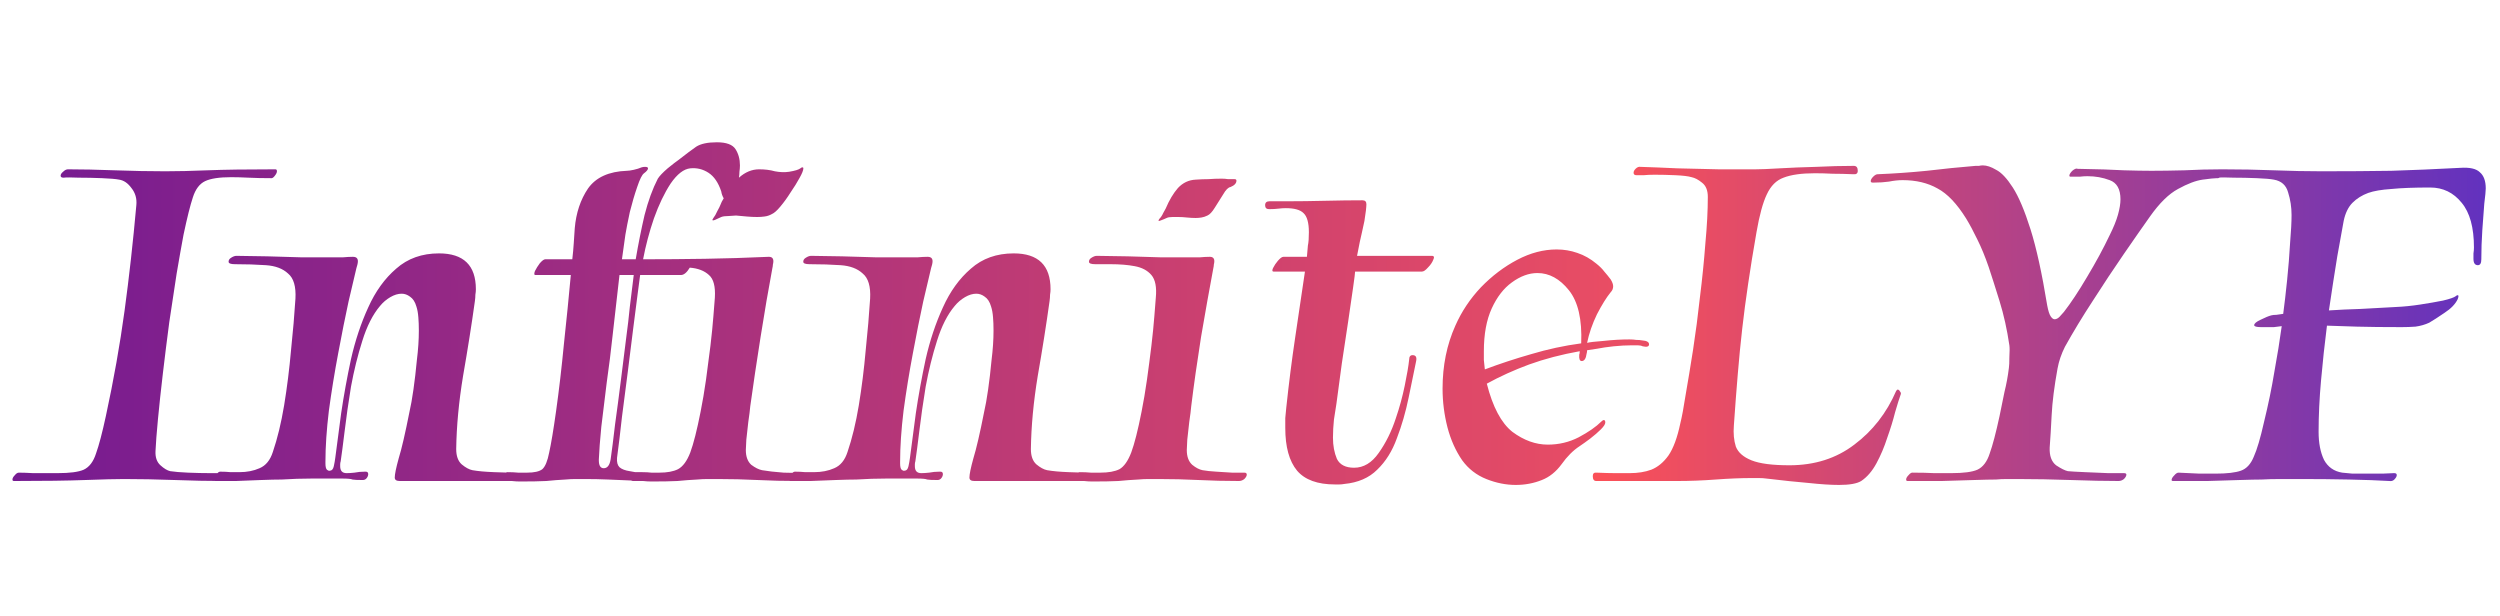 <svg width="816" height="201" viewBox="0 0 816 201" fill="none" xmlns="http://www.w3.org/2000/svg">
<g filter="url(#filter0_d_230_773)">
<path d="M4.544 153C4.223 153 4.063 152.84 4.063 152.519C4.063 152.091 4.33 151.609 4.865 151.074C5.293 150.54 5.721 150.272 6.149 150.272C7.326 150.272 8.877 150.326 10.802 150.433C12.835 150.433 15.509 150.433 18.826 150.433C22.784 150.433 25.619 150.058 27.33 149.309C29.149 148.453 30.486 146.688 31.342 144.014C32.305 141.34 33.374 137.274 34.551 131.819C37.119 119.944 39.151 108.498 40.649 97.479C42.147 86.46 43.43 74.96 44.5 62.979C44.714 60.84 44.179 58.968 42.895 57.363C41.719 55.758 40.381 54.849 38.884 54.635C37.814 54.421 35.942 54.261 33.267 54.154C30.7 54.047 28.186 53.993 25.726 53.993C23.265 53.886 21.607 53.886 20.751 53.993C20.109 53.993 19.788 53.779 19.788 53.351C19.788 52.923 20.056 52.495 20.591 52.068C21.126 51.533 21.66 51.265 22.195 51.265C26.581 51.265 31.663 51.372 37.44 51.586C43.323 51.8 48.833 51.907 53.967 51.907C57.925 51.907 62.526 51.8 67.767 51.586C73.116 51.372 80.498 51.265 89.912 51.265C90.233 51.265 90.393 51.479 90.393 51.907C90.393 52.335 90.126 52.87 89.591 53.512C89.163 54.047 88.735 54.261 88.307 54.154C85.632 54.154 83.225 54.1 81.086 53.993C78.947 53.886 77.074 53.833 75.47 53.833C71.619 53.833 68.784 54.261 66.965 55.116C65.147 55.972 63.809 57.737 62.953 60.412C62.098 62.979 61.081 67.044 59.905 72.607C59.263 76.03 58.514 80.256 57.658 85.284C56.909 90.205 56.107 95.5 55.251 101.17C54.502 106.84 53.807 112.402 53.165 117.858C52.523 123.314 51.988 128.288 51.56 132.781C51.133 137.274 50.865 140.751 50.758 143.212C50.651 145.244 51.186 146.795 52.363 147.865C53.539 148.935 54.609 149.577 55.572 149.791C56.963 150.005 58.888 150.165 61.349 150.272C63.916 150.379 66.377 150.433 68.73 150.433C71.191 150.433 72.902 150.433 73.865 150.433C74.4 150.433 74.667 150.647 74.667 151.074C74.667 151.395 74.4 151.823 73.865 152.358C73.437 152.786 72.902 153 72.26 153C67.981 153 62.9 152.893 57.016 152.679C51.133 152.465 45.623 152.358 40.488 152.358C37.814 152.358 33.588 152.465 27.812 152.679C22.035 152.893 14.333 153 4.705 153H4.544ZM70.278 153C70.064 153 69.957 152.84 69.957 152.519C69.957 152.091 70.171 151.556 70.599 150.914C71.027 150.272 71.455 149.951 71.883 149.951C73.06 149.951 74.183 150.005 75.253 150.112C76.43 150.112 77.392 150.112 78.141 150.112C80.602 150.112 82.795 149.684 84.72 148.828C86.753 147.972 88.197 146.207 89.053 143.533C90.55 139.147 91.781 134.065 92.743 128.288C93.706 122.405 94.455 116.414 94.99 110.316C95.632 104.219 96.113 98.602 96.434 93.468C96.648 89.509 95.846 86.781 94.027 85.284C92.316 83.679 89.909 82.77 86.806 82.556C83.704 82.342 80.334 82.235 76.697 82.235C75.306 82.235 74.611 81.968 74.611 81.433C74.611 80.898 74.878 80.47 75.413 80.149C76.055 79.721 76.644 79.507 77.178 79.507L87.288 79.668C90.925 79.775 94.562 79.882 98.199 79.988C101.837 79.988 105.153 79.988 108.148 79.988C109.539 79.988 110.823 79.988 111.999 79.988C113.176 79.882 114.192 79.828 115.048 79.828H115.209C116.278 79.828 116.813 80.309 116.813 81.272C116.813 81.593 116.76 81.968 116.653 82.395C116.546 82.716 116.439 83.091 116.332 83.519C115.797 85.765 114.941 89.402 113.764 94.43C112.695 99.351 111.571 104.967 110.395 111.279C109.218 117.484 108.202 123.742 107.346 130.054C106.597 136.258 106.223 141.821 106.223 146.742V147.223C106.223 148.293 106.383 148.988 106.704 149.309C107.132 149.63 107.453 149.737 107.667 149.63C108.309 149.63 108.737 149.149 108.95 148.186C109.164 147.223 109.325 146.314 109.432 145.458C109.967 141.393 110.609 136.526 111.357 130.856C112.213 125.079 113.283 119.195 114.567 113.205C115.957 107.107 117.83 101.491 120.183 96.356C122.537 91.114 125.585 86.888 129.33 83.679C133.074 80.363 137.727 78.705 143.29 78.705C151.313 78.705 155.325 82.609 155.325 90.419C155.325 90.954 155.271 91.542 155.164 92.184C155.164 92.826 155.111 93.521 155.004 94.27C153.934 101.972 152.65 110.102 151.153 118.66C149.762 127.112 149.013 135.081 148.906 142.57C148.906 144.816 149.495 146.474 150.671 147.544C151.955 148.614 153.132 149.256 154.202 149.47C156.02 149.791 158.374 150.005 161.262 150.112C164.15 150.219 166.236 150.272 167.52 150.272H167.681C168.216 150.272 168.483 150.486 168.483 150.914C168.483 151.342 168.216 151.823 167.681 152.358C167.253 152.786 166.718 153 166.076 153H130.453C129.383 153 128.848 152.626 128.848 151.877C128.848 150.807 129.276 148.721 130.132 145.619C131.095 142.516 132.271 137.435 133.662 130.374C134.09 128.556 134.518 126.149 134.946 123.154C135.374 120.158 135.748 116.949 136.069 113.526C136.497 110.102 136.711 106.893 136.711 103.898C136.711 102.293 136.657 100.849 136.55 99.565C136.443 98.174 136.23 96.998 135.909 96.035C135.481 94.537 134.785 93.468 133.823 92.826C132.967 92.184 132.057 91.863 131.095 91.863C129.918 91.863 128.688 92.237 127.404 92.986C126.12 93.735 124.997 94.698 124.034 95.874C121.681 98.656 119.755 102.454 118.257 107.267C116.76 111.974 115.53 116.949 114.567 122.191C113.711 127.433 113.016 132.3 112.481 136.793C111.946 141.179 111.518 144.442 111.197 146.581C111.09 146.902 111.037 147.223 111.037 147.544C111.037 147.758 111.037 147.972 111.037 148.186C111.037 149.684 111.732 150.433 113.123 150.433C113.871 150.433 114.727 150.379 115.69 150.272C116.76 150.058 117.883 149.951 119.06 149.951H119.381C119.916 149.951 120.183 150.219 120.183 150.753C120.183 151.181 120.023 151.609 119.702 152.037C119.381 152.465 118.953 152.679 118.418 152.679C116.706 152.679 115.583 152.626 115.048 152.519C114.62 152.305 113.497 152.198 111.678 152.198C108.255 152.198 104.939 152.198 101.73 152.198C98.52 152.198 95.257 152.305 91.941 152.519C90.23 152.519 87.983 152.572 85.202 152.679C82.527 152.786 79.799 152.893 77.018 153C74.344 153 72.097 153 70.278 153ZM169.787 153.16C168.931 153.16 168.022 153.107 167.059 153C166.096 153 165.026 153 163.85 153H163.689C163.368 153 163.208 152.84 163.208 152.519C163.208 152.091 163.529 151.609 164.17 151.074C164.705 150.433 165.187 150.112 165.615 150.112C166.898 150.112 168.075 150.165 169.145 150.272C170.215 150.272 171.177 150.272 172.033 150.272C174.387 150.272 176.045 149.898 177.008 149.149C177.97 148.293 178.719 146.474 179.254 143.693C179.896 140.805 180.645 136.312 181.501 130.214C182.464 123.367 183.319 116.04 184.068 108.23C184.924 100.314 185.673 92.826 186.315 85.765H174.761C174.333 85.765 174.28 85.337 174.601 84.481C175.029 83.626 175.564 82.77 176.205 81.914C176.954 81.058 177.543 80.63 177.97 80.63H186.796C187.01 78.812 187.17 77.047 187.277 75.335C187.384 73.623 187.491 72.019 187.598 70.521C188.026 65.493 189.47 61.16 191.931 57.523C194.498 53.886 198.724 51.961 204.608 51.747C205.143 51.747 205.891 51.64 206.854 51.426C207.817 51.212 208.673 50.944 209.422 50.623C209.743 50.516 210.117 50.463 210.545 50.463C211.187 50.463 211.508 50.623 211.508 50.944C211.508 51.372 211.08 51.907 210.224 52.549C209.582 52.977 208.833 54.474 207.977 57.042C207.122 59.502 206.319 62.23 205.57 65.226C204.929 68.221 204.447 70.681 204.126 72.607L203.003 80.63H207.496C208.352 75.602 209.315 70.788 210.384 66.188C211.561 61.588 213.005 57.63 214.717 54.314C215.252 53.458 216.322 52.335 217.926 50.944C219.638 49.554 220.815 48.644 221.456 48.216C223.917 46.291 225.843 44.847 227.233 43.884C228.731 42.921 230.977 42.44 233.973 42.44C237.075 42.44 239.108 43.188 240.07 44.686C241.033 46.184 241.515 47.949 241.515 49.981C241.515 50.623 241.461 51.319 241.354 52.068C241.354 52.709 241.301 53.351 241.194 53.993C243.226 52.175 245.419 51.265 247.773 51.265C249.698 51.265 251.41 51.479 252.908 51.907C254.512 52.228 256.063 52.282 257.561 52.068C259.487 51.747 260.717 51.372 261.252 50.944C261.466 50.73 261.68 50.623 261.894 50.623C262.108 50.623 262.215 50.73 262.215 50.944C262.215 51.586 261.787 52.656 260.931 54.154C260.182 55.544 259.219 57.095 258.043 58.807C256.973 60.519 255.849 62.07 254.673 63.461C253.603 64.744 252.694 65.547 251.945 65.868C251.196 66.295 250.394 66.563 249.538 66.67C248.789 66.777 247.987 66.83 247.131 66.83C246.061 66.83 244.938 66.777 243.761 66.67C242.584 66.563 241.408 66.456 240.231 66.349C239.803 66.349 239.001 66.402 237.824 66.509C236.754 66.509 235.952 66.616 235.417 66.83C234.989 67.044 234.294 67.365 233.331 67.793C232.475 68.114 232.315 67.9 232.85 67.151C233.277 66.616 233.705 65.868 234.133 64.905C234.668 63.942 234.989 63.3 235.096 62.979C235.31 62.551 235.47 62.177 235.577 61.856C235.791 61.428 236.005 61.054 236.219 60.733C235.791 59.984 235.524 59.235 235.417 58.486C234.454 55.598 233.063 53.565 231.245 52.389C229.426 51.212 227.447 50.73 225.308 50.944C223.168 51.158 221.029 52.816 218.889 55.919C216.856 59.021 215.038 62.819 213.433 67.312C211.936 71.698 210.759 76.137 209.903 80.63C216.75 80.63 223.489 80.577 230.122 80.47C236.754 80.363 243.654 80.149 250.822 79.828H250.982C251.945 79.828 252.426 80.309 252.426 81.272C252.426 81.593 252.373 81.968 252.266 82.395C252.266 82.716 252.212 83.091 252.105 83.519C250.822 90.365 249.538 97.853 248.254 105.984C246.97 114.114 245.847 121.656 244.884 128.609C244.777 129.893 244.563 131.605 244.243 133.744C244.029 135.777 243.815 137.702 243.601 139.521C243.494 141.233 243.44 142.356 243.44 142.891C243.44 145.03 244.029 146.635 245.205 147.705C246.489 148.667 247.666 149.256 248.736 149.47C250.554 149.791 252.908 150.058 255.796 150.272C258.684 150.379 260.77 150.379 262.054 150.272H262.215C262.749 150.272 263.017 150.486 263.017 150.914C263.017 151.342 262.749 151.823 262.215 152.358C261.787 152.786 261.252 153 260.61 153C256.01 153 251.57 152.893 247.291 152.679C243.012 152.465 238.68 152.358 234.294 152.358C233.224 152.358 232.101 152.358 230.924 152.358C229.854 152.358 228.731 152.412 227.554 152.519C225.415 152.626 223.275 152.786 221.136 153C218.996 153.107 216.161 153.16 212.631 153.16C211.775 153.16 210.866 153.107 209.903 153C208.94 153 207.87 153 206.694 153C206.373 153 206.159 152.947 206.052 152.84C203.591 152.733 201.077 152.626 198.51 152.519C196.05 152.412 193.536 152.358 190.968 152.358C189.898 152.358 188.829 152.358 187.759 152.358C186.796 152.358 185.726 152.412 184.55 152.519C182.517 152.626 180.431 152.786 178.291 153C176.152 153.107 173.317 153.16 169.787 153.16ZM215.198 150.272C217.766 150.272 219.798 149.898 221.296 149.149C222.901 148.293 224.238 146.474 225.308 143.693C226.377 140.805 227.501 136.365 228.677 130.374C229.319 127.165 229.908 123.688 230.443 119.944C230.977 116.093 231.459 112.402 231.887 108.872C232.315 105.235 232.636 102.026 232.85 99.244C233.063 96.463 233.224 94.43 233.331 93.147C233.545 89.509 232.903 87.049 231.405 85.765C229.908 84.374 227.822 83.572 225.147 83.358C224.184 84.963 223.222 85.765 222.259 85.765H208.94C208.833 86.728 208.566 88.76 208.138 91.863C207.71 94.965 207.229 98.709 206.694 103.095C206.159 107.481 205.57 112.188 204.929 117.216C204.287 122.244 203.645 127.219 203.003 132.14C202.468 137.06 201.933 141.5 201.398 145.458C201.291 146.849 201.559 147.865 202.201 148.507C202.95 149.149 204.073 149.577 205.57 149.791C206.105 149.898 206.694 150.005 207.336 150.112C208.084 150.112 208.833 150.112 209.582 150.112C210.759 150.112 211.775 150.165 212.631 150.272C213.594 150.272 214.45 150.272 215.198 150.272ZM197.066 148.828C198.243 148.828 198.991 147.865 199.312 145.94C199.74 142.944 200.222 139.147 200.757 134.547C201.398 129.947 202.04 125.079 202.682 119.944C203.324 114.809 203.912 110.102 204.447 105.823C204.875 102.721 205.25 99.512 205.57 96.195C205.998 92.772 206.426 89.295 206.854 85.765H202.201L199.954 105.502C199.419 110.53 198.777 115.665 198.029 120.907C197.387 126.149 196.798 130.963 196.263 135.349C195.836 139.735 195.568 143.265 195.461 145.94V146.26C195.461 147.972 195.996 148.828 197.066 148.828ZM257.853 153C257.639 153 257.532 152.84 257.532 152.519C257.532 152.091 257.746 151.556 258.174 150.914C258.602 150.272 259.03 149.951 259.458 149.951C260.635 149.951 261.758 150.005 262.828 150.112C264.004 150.112 264.967 150.112 265.716 150.112C268.176 150.112 270.369 149.684 272.295 148.828C274.328 147.972 275.772 146.207 276.628 143.533C278.125 139.147 279.356 134.065 280.318 128.288C281.281 122.405 282.03 116.414 282.565 110.316C283.207 104.219 283.688 98.602 284.009 93.468C284.223 89.509 283.421 86.781 281.602 85.284C279.89 83.679 277.483 82.77 274.381 82.556C271.279 82.342 267.909 82.235 264.272 82.235C262.881 82.235 262.186 81.968 262.186 81.433C262.186 80.898 262.453 80.47 262.988 80.149C263.63 79.721 264.218 79.507 264.753 79.507L274.862 79.668C278.5 79.775 282.137 79.882 285.774 79.988C289.411 79.988 292.728 79.988 295.723 79.988C297.114 79.988 298.397 79.988 299.574 79.988C300.751 79.882 301.767 79.828 302.623 79.828H302.783C303.853 79.828 304.388 80.309 304.388 81.272C304.388 81.593 304.335 81.968 304.228 82.395C304.121 82.716 304.014 83.091 303.907 83.519C303.372 85.765 302.516 89.402 301.339 94.43C300.269 99.351 299.146 104.967 297.969 111.279C296.793 117.484 295.776 123.742 294.921 130.054C294.172 136.258 293.797 141.821 293.797 146.742V147.223C293.797 148.293 293.958 148.988 294.279 149.309C294.707 149.63 295.028 149.737 295.242 149.63C295.883 149.63 296.311 149.149 296.525 148.186C296.739 147.223 296.9 146.314 297.007 145.458C297.542 141.393 298.183 136.526 298.932 130.856C299.788 125.079 300.858 119.195 302.142 113.205C303.532 107.107 305.404 101.491 307.758 96.356C310.111 91.114 313.16 86.888 316.904 83.679C320.649 80.363 325.302 78.705 330.865 78.705C338.888 78.705 342.9 82.609 342.9 90.419C342.9 90.954 342.846 91.542 342.739 92.184C342.739 92.826 342.686 93.521 342.579 94.27C341.509 101.972 340.225 110.102 338.728 118.66C337.337 127.112 336.588 135.081 336.481 142.57C336.481 144.816 337.069 146.474 338.246 147.544C339.53 148.614 340.707 149.256 341.776 149.47C343.595 149.791 345.948 150.005 348.837 150.112C351.725 150.219 353.811 150.272 355.095 150.272H355.255C355.79 150.272 356.058 150.486 356.058 150.914C356.058 151.342 355.79 151.823 355.255 152.358C354.828 152.786 354.293 153 353.651 153H318.028C316.958 153 316.423 152.626 316.423 151.877C316.423 150.807 316.851 148.721 317.707 145.619C318.669 142.516 319.846 137.435 321.237 130.374C321.665 128.556 322.093 126.149 322.521 123.154C322.949 120.158 323.323 116.949 323.644 113.526C324.072 110.102 324.286 106.893 324.286 103.898C324.286 102.293 324.232 100.849 324.125 99.565C324.018 98.174 323.804 96.998 323.483 96.035C323.055 94.537 322.36 93.468 321.397 92.826C320.542 92.184 319.632 91.863 318.669 91.863C317.493 91.863 316.262 92.237 314.979 92.986C313.695 93.735 312.572 94.698 311.609 95.874C309.255 98.656 307.33 102.454 305.832 107.267C304.335 111.974 303.104 116.949 302.142 122.191C301.286 127.433 300.59 132.3 300.055 136.793C299.521 141.179 299.093 144.442 298.772 146.581C298.665 146.902 298.611 147.223 298.611 147.544C298.611 147.758 298.611 147.972 298.611 148.186C298.611 149.684 299.307 150.433 300.697 150.433C301.446 150.433 302.302 150.379 303.265 150.272C304.335 150.058 305.458 149.951 306.635 149.951H306.955C307.49 149.951 307.758 150.219 307.758 150.753C307.758 151.181 307.597 151.609 307.276 152.037C306.955 152.465 306.528 152.679 305.993 152.679C304.281 152.679 303.158 152.626 302.623 152.519C302.195 152.305 301.072 152.198 299.253 152.198C295.83 152.198 292.514 152.198 289.304 152.198C286.095 152.198 282.832 152.305 279.516 152.519C277.804 152.519 275.558 152.572 272.776 152.679C270.102 152.786 267.374 152.893 264.593 153C261.918 153 259.672 153 257.853 153ZM378.382 67.472C378.917 66.937 379.345 66.295 379.666 65.547C380.094 64.798 380.362 64.316 380.469 64.102C381.645 61.321 382.982 59.075 384.48 57.363C386.085 55.651 388.01 54.742 390.257 54.635C391.755 54.528 393.145 54.474 394.429 54.474C395.82 54.367 397.264 54.314 398.762 54.314C399.51 54.314 400.206 54.367 400.848 54.474C401.596 54.474 402.292 54.474 402.934 54.474C403.362 54.474 403.575 54.635 403.575 54.956C403.575 55.812 402.934 56.507 401.65 57.042C400.901 57.149 400.099 57.951 399.243 59.449C398.387 60.84 397.478 62.284 396.515 63.782C395.659 65.172 394.857 66.028 394.108 66.349C393.466 66.67 392.824 66.884 392.182 66.991C391.541 67.098 390.899 67.151 390.257 67.151C389.401 67.151 388.438 67.098 387.369 66.991C386.406 66.884 385.496 66.83 384.641 66.83C384.32 66.83 383.678 66.83 382.715 66.83C381.859 66.83 381.217 66.937 380.789 67.151C380.362 67.365 379.72 67.633 378.864 67.954C378.115 68.275 377.955 68.114 378.382 67.472ZM356.559 153.16C355.703 153.16 354.794 153.107 353.831 153C352.869 153 351.799 153 350.622 153H350.462C350.141 153 349.98 152.84 349.98 152.519C349.98 152.091 350.301 151.609 350.943 151.074C351.478 150.433 351.959 150.112 352.387 150.112C353.778 150.112 355.008 150.165 356.078 150.272C357.148 150.272 358.164 150.272 359.127 150.272C361.801 150.272 363.887 149.898 365.385 149.149C366.882 148.293 368.166 146.474 369.236 143.693C370.306 140.805 371.429 136.365 372.606 130.374C373.248 127.165 373.836 123.688 374.371 119.944C374.906 116.093 375.387 112.402 375.815 108.872C376.243 105.235 376.564 102.026 376.778 99.244C376.992 96.463 377.152 94.43 377.259 93.147C377.58 89.723 377.099 87.263 375.815 85.765C374.531 84.267 372.713 83.305 370.359 82.877C368.113 82.449 365.492 82.235 362.496 82.235H357.522C356.131 82.235 355.436 81.968 355.436 81.433C355.436 80.898 355.703 80.47 356.238 80.149C356.88 79.721 357.469 79.507 358.003 79.507L368.113 79.668C371.75 79.775 375.28 79.882 378.703 79.988C382.127 79.988 385.282 79.988 388.171 79.988C389.348 79.988 390.524 79.988 391.701 79.988C392.878 79.882 393.894 79.828 394.75 79.828H394.91C395.873 79.828 396.355 80.309 396.355 81.272C396.355 81.593 396.301 81.968 396.194 82.395C396.194 82.716 396.141 83.091 396.034 83.519C394.75 90.365 393.413 97.853 392.022 105.984C390.738 114.114 389.669 121.656 388.813 128.609C388.706 129.893 388.492 131.605 388.171 133.744C387.957 135.777 387.743 137.702 387.529 139.521C387.422 141.233 387.369 142.356 387.369 142.891C387.369 145.03 387.957 146.635 389.134 147.705C390.31 148.667 391.434 149.256 392.503 149.47C393.68 149.684 395.178 149.844 396.996 149.951C398.815 150.058 400.527 150.165 402.131 150.272C403.843 150.272 405.127 150.272 405.982 150.272H406.143C406.678 150.272 406.945 150.486 406.945 150.914C406.945 151.342 406.678 151.823 406.143 152.358C405.608 152.786 405.02 153 404.378 153C399.885 153 395.499 152.893 391.22 152.679C386.941 152.465 382.608 152.358 378.222 152.358C377.152 152.358 376.029 152.358 374.852 152.358C373.782 152.358 372.659 152.412 371.482 152.519C369.343 152.626 367.203 152.786 365.064 153C362.924 153.107 360.089 153.16 356.559 153.16ZM435.722 154.123C430.053 154.123 425.934 152.626 423.367 149.63C420.799 146.528 419.515 141.874 419.515 135.67C419.515 134.6 419.515 133.53 419.515 132.46C419.622 131.391 419.729 130.267 419.836 129.091C420.692 121.067 421.655 113.472 422.725 106.305C423.794 99.03 424.864 91.809 425.934 84.642H415.664C415.236 84.642 415.183 84.267 415.504 83.519C415.932 82.663 416.467 81.861 417.108 81.112C417.857 80.256 418.446 79.828 418.874 79.828H426.576C426.683 78.33 426.79 77.1 426.897 76.137C427.111 75.174 427.218 73.73 427.218 71.805C427.218 68.702 426.629 66.616 425.453 65.547C424.383 64.477 422.457 63.942 419.676 63.942C418.927 63.942 418.125 63.995 417.269 64.102C416.413 64.209 415.45 64.263 414.381 64.263H414.22C413.364 64.263 412.936 63.835 412.936 62.979C412.936 62.123 413.418 61.695 414.381 61.695H420.639C424.169 61.695 428.127 61.642 432.513 61.535C437.006 61.428 441.071 61.374 444.708 61.374C445.564 61.374 445.992 61.802 445.992 62.658C445.992 63.086 445.939 63.782 445.832 64.744C445.725 65.6 445.564 66.723 445.35 68.114C445.243 68.756 444.976 69.986 444.548 71.805C444.12 73.516 443.585 76.084 442.943 79.507H467.334C468.083 79.507 468.243 79.935 467.815 80.791C467.494 81.647 466.906 82.502 466.05 83.358C465.301 84.214 464.66 84.642 464.125 84.642H442.301C442.301 85.07 442.087 86.781 441.66 89.777C441.232 92.772 440.697 96.463 440.055 100.849C439.413 105.235 438.718 109.835 437.969 114.649C437.327 119.463 436.739 123.849 436.204 127.807C435.99 129.198 435.722 130.909 435.401 132.942C435.187 134.974 435.08 136.954 435.08 138.879C435.08 141.447 435.508 143.747 436.364 145.779C437.327 147.705 439.199 148.667 441.98 148.667C445.083 148.667 447.757 147.063 450.004 143.853C452.357 140.537 454.229 136.74 455.62 132.46C456.797 129.037 457.76 125.507 458.508 121.87C459.257 118.233 459.739 115.398 459.953 113.365C459.953 112.402 460.327 111.921 461.076 111.921C462.146 111.921 462.52 112.616 462.199 114.007L459.792 125.721C458.829 130.428 457.546 134.867 455.941 139.04C454.443 143.212 452.304 146.635 449.522 149.309C446.848 151.984 443.264 153.535 438.771 153.963C438.236 154.07 437.701 154.123 437.167 154.123C436.739 154.123 436.257 154.123 435.722 154.123ZM494.762 154.284C491.553 154.284 488.344 153.642 485.134 152.358C481.925 151.074 479.304 149.042 477.272 146.26C475.132 143.158 473.527 139.574 472.458 135.509C471.388 131.337 470.853 127.112 470.853 122.833C470.853 115.344 472.244 108.498 475.025 102.293C477.058 97.693 479.839 93.521 483.369 89.777C487.006 86.033 490.965 83.037 495.244 80.791C499.523 78.544 503.802 77.421 508.081 77.421C510.434 77.421 512.681 77.795 514.82 78.544C517.067 79.293 519.153 80.47 521.078 82.075C522.148 82.93 523.004 83.786 523.646 84.642C524.395 85.498 525.09 86.353 525.732 87.209C526.267 88.065 526.534 88.814 526.534 89.456C526.534 90.205 526.267 90.847 525.732 91.381C524.341 93.093 522.844 95.5 521.239 98.602C519.741 101.705 518.671 104.807 518.03 107.909C518.778 107.695 520.597 107.481 523.485 107.267C526.374 106.947 529.155 106.786 531.83 106.786C532.685 106.786 533.434 106.84 534.076 106.947C534.825 106.947 535.467 107 536.002 107.107C537.499 107.214 538.248 107.642 538.248 108.391C538.248 109.14 537.553 109.354 536.162 109.033C535.734 108.819 535.199 108.712 534.558 108.712C533.916 108.712 533.22 108.712 532.471 108.712C530.76 108.712 528.834 108.819 526.695 109.033C524.662 109.247 522.844 109.514 521.239 109.835C519.634 110.049 518.565 110.209 518.03 110.316C518.03 110.744 517.976 111.119 517.869 111.44C517.655 113.044 517.12 113.847 516.265 113.847C515.623 113.847 515.355 113.151 515.462 111.76C515.569 111.547 515.623 111.172 515.623 110.637C509.632 111.707 504.123 113.151 499.095 114.97C494.174 116.788 489.574 118.874 485.295 121.228C487.22 128.823 490.002 134.065 493.639 136.954C497.383 139.735 501.234 141.126 505.192 141.126C508.83 141.126 512.199 140.323 515.302 138.719C518.511 137.007 520.971 135.295 522.683 133.584C523.004 133.263 523.271 133.102 523.485 133.102C523.806 133.102 523.967 133.37 523.967 133.905C523.967 134.44 523.485 135.188 522.523 136.151C521.56 137.114 520.383 138.13 518.992 139.2C517.709 140.163 516.585 140.965 515.623 141.607C513.483 142.998 511.504 144.977 509.685 147.544C507.867 150.005 505.727 151.716 503.267 152.679C500.592 153.749 497.758 154.284 494.762 154.284ZM484.653 116.574C489.467 114.756 494.495 113.098 499.737 111.6C505.085 109.995 510.541 108.819 516.104 108.07C516.425 100.261 515.088 94.484 512.092 90.74C509.097 86.995 505.674 85.123 501.823 85.123C499.041 85.123 496.26 86.14 493.478 88.172C490.804 90.098 488.611 92.933 486.899 96.677C485.188 100.421 484.332 105.074 484.332 110.637C484.332 111.6 484.332 112.563 484.332 113.526C484.439 114.488 484.546 115.505 484.653 116.574Z" fill="url(#paint0_linear_230_773)"/>
</g>
<g filter="url(#filter1_d_230_773)">
<path d="M600.276 154.284C597.601 154.284 594.285 154.07 590.327 153.642C586.476 153.321 581.876 152.84 576.527 152.198C575.778 152.091 574.976 152.038 574.12 152.038C573.371 152.038 572.569 152.038 571.713 152.038C568.29 152.038 564.385 152.198 559.999 152.519C555.72 152.84 551.548 153 547.483 153H521.006C520.257 153 519.883 152.466 519.883 151.396C519.883 150.54 520.311 150.166 521.166 150.273C523.627 150.38 525.659 150.433 527.264 150.433C528.976 150.433 530.527 150.433 531.918 150.433C534.592 150.433 536.945 150.059 538.978 149.31C541.118 148.454 542.99 146.903 544.594 144.656C546.199 142.303 547.483 138.826 548.445 134.226C548.98 132.087 549.569 128.931 550.211 124.759C550.959 120.48 551.762 115.612 552.618 110.156C553.473 104.594 554.222 98.87 554.864 92.987C555.613 86.996 556.201 81.166 556.629 75.496C557.164 69.826 557.431 64.745 557.431 60.252C557.431 58.112 556.79 56.561 555.506 55.598C554.329 54.635 553.206 54.047 552.136 53.833C551.066 53.512 549.301 53.298 546.841 53.191C544.487 53.084 542.241 53.031 540.101 53.031C538.711 53.031 537.48 53.084 536.411 53.191C535.448 53.191 534.699 53.191 534.164 53.191C533.522 53.191 533.201 52.924 533.201 52.389C533.201 51.961 533.415 51.533 533.843 51.105C534.378 50.57 534.913 50.356 535.448 50.463C538.978 50.57 542.99 50.731 547.483 50.945C551.976 51.052 556.469 51.159 560.962 51.266C565.455 51.266 569.466 51.266 572.997 51.266C574.708 51.266 577.329 51.159 580.859 50.945C584.497 50.731 588.455 50.57 592.734 50.463C597.12 50.249 601.185 50.142 604.929 50.142H605.09C605.945 50.142 606.373 50.677 606.373 51.747C606.373 52.603 605.892 52.977 604.929 52.87C602.469 52.763 600.222 52.71 598.19 52.71C596.157 52.603 594.231 52.549 592.413 52.549C588.027 52.549 584.604 53.031 582.143 53.994C579.79 54.849 577.971 56.668 576.687 59.449C575.404 62.124 574.28 66.242 573.318 71.805C572.248 77.903 571.338 83.519 570.59 88.654C569.841 93.682 569.199 98.549 568.664 103.256C568.129 107.963 567.648 112.884 567.22 118.019C566.792 123.047 566.364 128.663 565.936 134.868C565.722 137.435 565.936 139.735 566.578 141.768C567.327 143.694 569.038 145.191 571.713 146.261C574.387 147.331 578.506 147.866 584.069 147.866C592.306 147.866 599.366 145.619 605.25 141.126C611.241 136.633 615.787 130.803 618.89 123.635C619.104 123.314 619.264 123.154 619.371 123.154C619.692 123.154 619.959 123.368 620.173 123.796C620.494 124.117 620.548 124.491 620.334 124.919C619.906 126.096 619.317 127.968 618.569 130.535C617.927 133.103 617.071 135.884 616.001 138.88C615.038 141.875 613.862 144.656 612.471 147.224C611.08 149.791 609.422 151.717 607.497 153C606.106 153.856 603.699 154.284 600.276 154.284ZM622.643 153C622.322 153 622.162 152.84 622.162 152.519C622.162 152.091 622.429 151.61 622.964 151.075C623.499 150.433 623.98 150.166 624.408 150.273C626.975 150.273 629.275 150.326 631.308 150.433C633.448 150.433 635.32 150.433 636.924 150.433C640.882 150.433 643.717 150.059 645.429 149.31C647.248 148.454 648.585 146.689 649.441 144.014C650.403 141.34 651.473 137.275 652.65 131.819C653.185 129.145 653.72 126.524 654.255 123.956C654.896 121.389 655.378 118.768 655.699 116.094C655.806 115.452 655.859 114.275 655.859 112.563C655.966 110.745 655.966 109.461 655.859 108.712C655.11 103.577 654.041 98.763 652.65 94.27C651.259 89.777 650.082 86.087 649.12 83.198C647.943 79.775 646.713 76.78 645.429 74.212C644.145 71.538 642.915 69.238 641.738 67.312C638.743 62.498 635.641 59.235 632.431 57.524C629.222 55.705 625.424 54.796 621.038 54.796C619.648 54.796 618.15 54.956 616.545 55.277C615.048 55.491 613.389 55.598 611.571 55.598H611.25C610.822 55.598 610.608 55.438 610.608 55.117C610.608 54.689 610.875 54.208 611.41 53.673C611.945 53.138 612.427 52.87 612.855 52.87C618.203 52.656 623.552 52.282 628.901 51.747C634.25 51.105 639.545 50.57 644.787 50.142C645.108 50.142 645.482 50.142 645.91 50.142C646.338 50.035 646.766 49.982 647.194 49.982C648.478 49.982 649.922 50.463 651.527 51.426C653.238 52.282 655.057 54.208 656.982 57.203C658.908 60.198 660.834 64.745 662.759 70.842C664.685 76.94 666.503 85.231 668.215 95.715C668.536 97.426 668.91 98.603 669.338 99.245C669.766 99.887 670.194 100.208 670.622 100.208C671.157 100.208 671.692 99.94 672.227 99.405C672.761 98.763 673.243 98.228 673.671 97.8C675.917 94.912 678.431 91.115 681.213 86.407C684.101 81.594 686.561 77.047 688.594 72.768C689.878 70.201 690.787 67.954 691.322 66.028C691.857 64.103 692.124 62.445 692.124 61.054C692.124 57.738 690.948 55.652 688.594 54.796C686.348 53.94 683.941 53.512 681.373 53.512C680.517 53.512 679.661 53.566 678.806 53.673C677.95 53.673 677.148 53.673 676.399 53.673H675.917C675.596 53.673 675.436 53.566 675.436 53.352C675.436 52.924 675.757 52.389 676.399 51.747C677.148 51.105 677.736 50.891 678.164 51.105C684.689 51.212 689.717 51.373 693.248 51.587C696.778 51.694 699.773 51.747 702.234 51.747C705.336 51.747 708.92 51.694 712.985 51.587C717.157 51.373 721.222 51.266 725.18 51.266C725.608 51.266 725.822 51.426 725.822 51.747C725.822 52.175 725.554 52.71 725.02 53.352C724.592 53.994 724.11 54.261 723.575 54.154C722.827 54.154 721.275 54.315 718.922 54.635C716.675 54.956 714.001 55.973 710.899 57.684C707.903 59.289 704.854 62.284 701.752 66.67C699.399 69.987 696.564 74.052 693.248 78.866C689.931 83.68 686.561 88.761 683.138 94.11C679.715 99.352 676.666 104.38 673.992 109.194C672.815 111.547 672.013 113.901 671.585 116.254C670.515 122.138 669.873 127.219 669.659 131.498C669.445 135.777 669.231 139.307 669.017 142.089C668.91 144.763 669.606 146.689 671.103 147.866C672.708 148.935 673.992 149.577 674.955 149.791C676.131 149.898 678.003 150.005 680.571 150.112C683.138 150.219 685.652 150.326 688.113 150.433C690.68 150.433 692.338 150.433 693.087 150.433H693.248C693.782 150.433 694.05 150.594 694.05 150.914C694.05 151.342 693.782 151.824 693.248 152.359C692.713 152.787 692.124 153 691.482 153C687.203 153 682.015 152.894 675.917 152.68C669.82 152.466 664.096 152.359 658.748 152.359C657.464 152.359 656.18 152.359 654.896 152.359C653.72 152.359 652.596 152.412 651.527 152.519C649.922 152.519 647.515 152.573 644.306 152.68C641.096 152.787 637.566 152.894 633.715 153C629.971 153 626.334 153 622.803 153H622.643ZM709.293 153C708.972 153 708.811 152.894 708.811 152.68C708.811 152.252 709.079 151.77 709.614 151.235C710.149 150.594 710.63 150.273 711.058 150.273C713.732 150.38 716.032 150.487 717.958 150.594C719.99 150.594 721.702 150.594 723.093 150.594C726.837 150.594 729.618 150.273 731.437 149.631C733.256 148.989 734.646 147.491 735.609 145.138C736.679 142.784 737.802 138.987 738.979 133.745C740.369 128.075 741.493 122.619 742.349 117.377C743.311 112.135 744.114 107.161 744.756 102.454C744.007 102.561 743.151 102.668 742.188 102.775C741.225 102.775 740.369 102.775 739.621 102.775H738.016C736.518 102.775 735.769 102.561 735.769 102.133C735.769 101.598 736.465 101.01 737.856 100.368C739.353 99.619 740.53 99.138 741.386 98.924C741.814 98.817 742.349 98.763 742.99 98.763C743.739 98.656 744.488 98.549 745.237 98.442C745.665 95.233 746.093 91.542 746.521 87.37C746.949 83.198 747.269 79.187 747.483 75.335C747.804 71.484 747.965 68.435 747.965 66.189C747.965 63.621 747.59 61.161 746.842 58.807C746.2 56.454 744.649 55.063 742.188 54.635C741.118 54.422 739.246 54.261 736.572 54.154C734.004 54.047 731.49 53.994 729.03 53.994C726.57 53.887 724.911 53.887 724.056 53.994C723.414 53.994 723.093 53.78 723.093 53.352C723.093 52.924 723.36 52.496 723.895 52.068C724.43 51.533 724.965 51.266 725.5 51.266C731.17 51.266 736.732 51.373 742.188 51.587C747.644 51.801 752.832 51.907 757.753 51.907C765.99 51.907 773.586 51.854 780.539 51.747C787.493 51.533 794.981 51.212 803.004 50.784C806.107 50.57 808.246 51.052 809.423 52.228C810.707 53.298 811.349 55.063 811.349 57.524C811.349 58.273 811.188 59.931 810.867 62.498C810.653 64.959 810.439 67.847 810.225 71.163C810.011 74.373 809.904 77.528 809.904 80.631C809.904 81.915 809.53 82.556 808.781 82.556C807.818 82.556 807.337 81.861 807.337 80.47C807.337 79.829 807.337 79.24 807.337 78.705C807.444 78.063 807.497 77.421 807.497 76.78C807.497 70.254 806.16 65.387 803.486 62.177C800.811 58.861 797.388 57.203 793.216 57.203C787.974 57.203 783.749 57.363 780.539 57.684C777.33 57.898 774.816 58.326 772.997 58.968C770.965 59.717 769.253 60.787 767.862 62.177C766.472 63.568 765.509 65.547 764.974 68.115C764.546 70.468 763.851 74.319 762.888 79.668C762.032 84.91 761.123 90.794 760.16 97.319C763.369 97.105 766.793 96.945 770.43 96.838C774.174 96.624 778.079 96.41 782.144 96.196C784.604 96.089 787.225 95.822 790.007 95.394C792.788 94.966 795.249 94.538 797.388 94.11C799.635 93.575 801.025 93.094 801.56 92.666C801.774 92.452 801.988 92.345 802.202 92.345C802.523 92.345 802.523 92.773 802.202 93.628C801.453 95.233 800.009 96.731 797.869 98.121C795.837 99.512 794.179 100.582 792.895 101.331C791.504 101.973 790.007 102.401 788.402 102.614C786.904 102.721 785.407 102.775 783.909 102.775C778.025 102.775 773.158 102.721 769.307 102.614C765.562 102.508 762.3 102.401 759.518 102.294C758.769 108.177 758.128 114.114 757.593 120.105C757.058 125.989 756.79 131.605 756.79 136.954C756.79 140.591 757.379 143.64 758.556 146.1C759.839 148.454 761.818 149.845 764.493 150.273C765.349 150.38 766.472 150.487 767.862 150.594C769.253 150.594 770.751 150.594 772.356 150.594C774.174 150.594 775.939 150.594 777.651 150.594C779.469 150.487 780.7 150.433 781.342 150.433H781.502C782.037 150.433 782.304 150.647 782.304 151.075C782.304 151.503 782.037 151.984 781.502 152.519C781.074 152.947 780.539 153.107 779.897 153C776.367 152.787 771.981 152.626 766.739 152.519C761.604 152.412 756.523 152.359 751.495 152.359C748.928 152.359 746.521 152.359 744.274 152.359C742.028 152.359 739.995 152.412 738.176 152.519C736.572 152.519 734.165 152.573 730.956 152.68C727.853 152.787 724.376 152.894 720.525 153C716.781 153 713.09 153 709.453 153H709.293Z" fill="url(#paint1_linear_230_773)"/>
</g>
<defs>
<filter id="filter0_d_230_773" x="0.063" y="42.44" width="542.186" height="119.844" filterUnits="userSpaceOnUse" color-interpolation-filters="sRGB">
<feFlood flood-opacity="0" result="BackgroundImageFix"/>
<feColorMatrix in="SourceAlpha" type="matrix" values="0 0 0 0 0 0 0 0 0 0 0 0 0 0 0 0 0 0 127 0" result="hardAlpha"/>
<feOffset dy="4"/>
<feGaussianBlur stdDeviation="2"/>
<feComposite in2="hardAlpha" operator="out"/>
<feColorMatrix type="matrix" values="0 0 0 0 0.4 0 0 0 0 0.796 0 0 0 0 0.816 0 0 0 1 0"/>
<feBlend mode="normal" in2="BackgroundImageFix" result="effect1_dropShadow_230_773"/>
<feBlend mode="normal" in="SourceGraphic" in2="effect1_dropShadow_230_773" result="shape"/>
</filter>
<filter id="filter1_d_230_773" x="515.883" y="49.982" width="299.466" height="112.302" filterUnits="userSpaceOnUse" color-interpolation-filters="sRGB">
<feFlood flood-opacity="0" result="BackgroundImageFix"/>
<feColorMatrix in="SourceAlpha" type="matrix" values="0 0 0 0 0 0 0 0 0 0 0 0 0 0 0 0 0 0 127 0" result="hardAlpha"/>
<feOffset dy="4"/>
<feGaussianBlur stdDeviation="2"/>
<feComposite in2="hardAlpha" operator="out"/>
<feColorMatrix type="matrix" values="0 0 0 0 0.4 0 0 0 0 0.796 0 0 0 0 0.816 0 0 0 1 0"/>
<feBlend mode="normal" in2="BackgroundImageFix" result="effect1_dropShadow_230_773"/>
<feBlend mode="normal" in="SourceGraphic" in2="effect1_dropShadow_230_773" result="shape"/>
</filter>
<linearGradient id="paint0_linear_230_773" x1="10" y1="100.5" x2="527" y2="100.5" gradientUnits="userSpaceOnUse">
<stop stop-color="#761B91"/>
<stop offset="1" stop-color="#E94D64"/>
</linearGradient>
<linearGradient id="paint1_linear_230_773" x1="523.894" y1="100.5" x2="809.894" y2="100.5" gradientUnits="userSpaceOnUse">
<stop stop-color="#FA5058"/>
<stop offset="0.5" stop-color="#AE418B"/>
<stop offset="1" stop-color="#6332BE"/>
</linearGradient>
</defs>
</svg>
